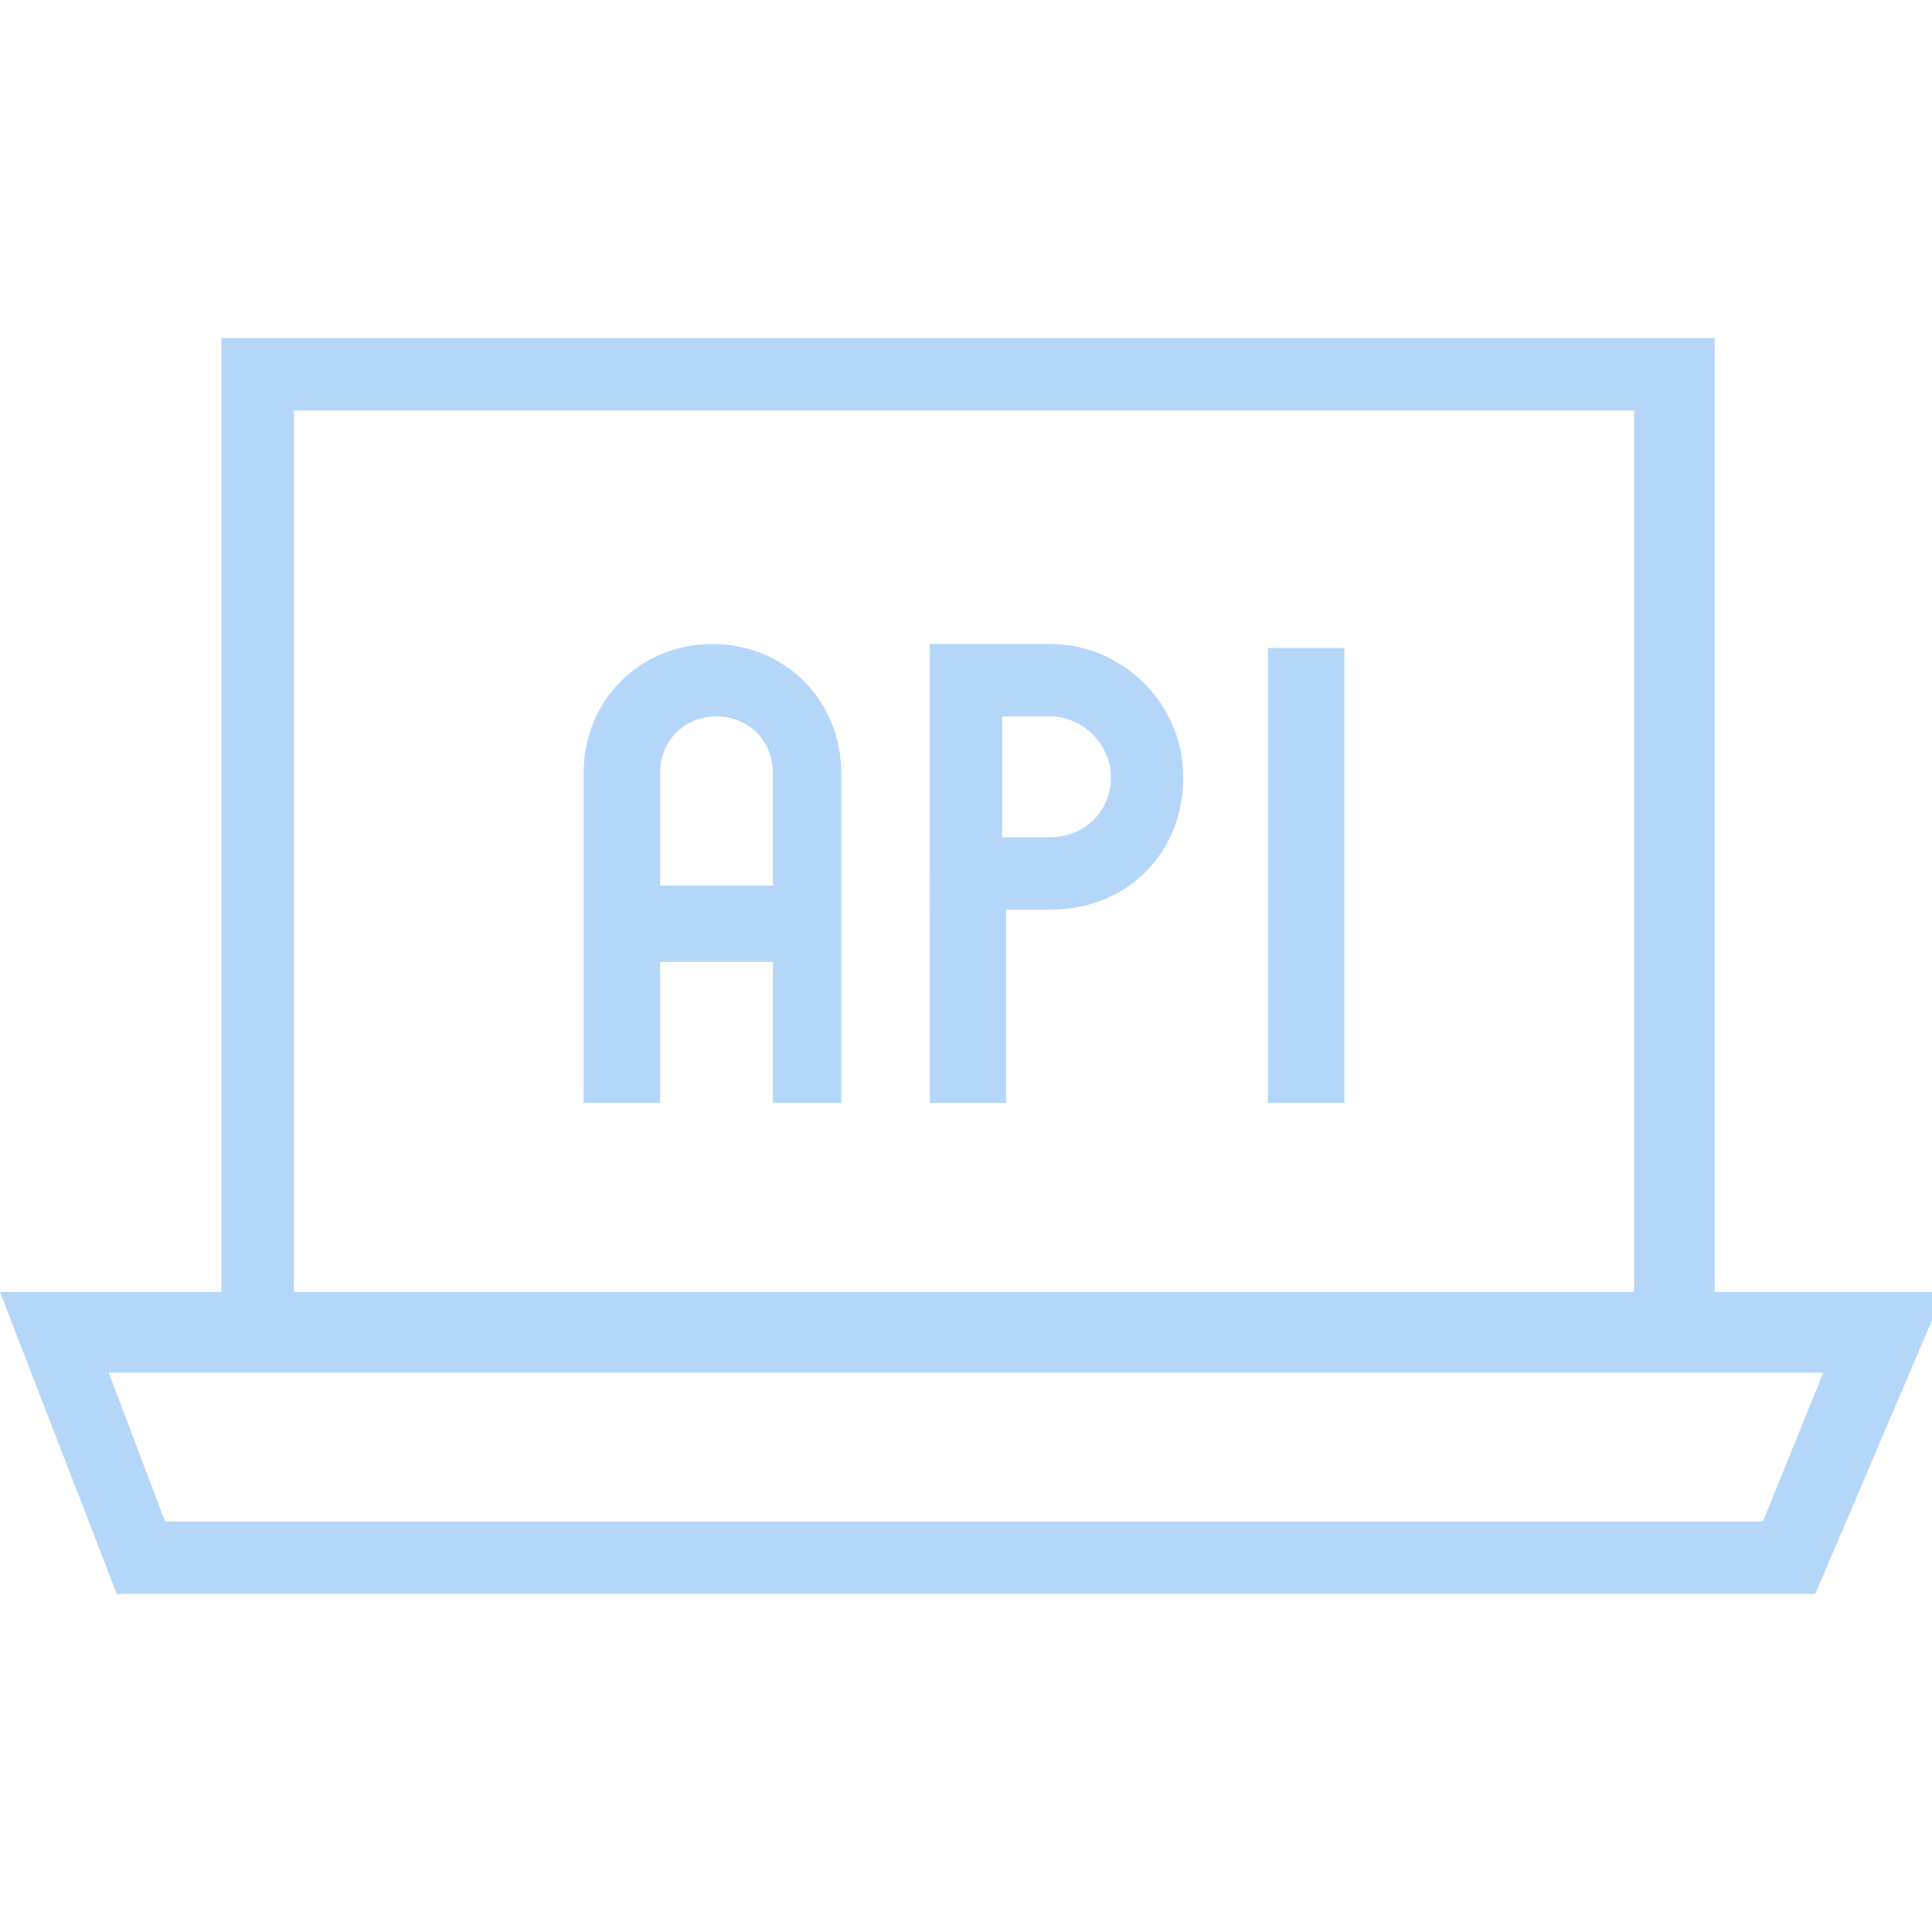 <svg width="50" height="50" viewBox="0 0 50 50" fill="none" xmlns="http://www.w3.org/2000/svg">
<g opacity="0.3" clip-path="url(#clip0_839_385)">
<path d="M44.271 35.417H5.729V8.75H44.375V35.417H44.271ZM7.604 33.542H42.292V10.625H7.604V33.542Z" fill="#0076EC"/>
<path d="M46.979 41.25H3.021L0 33.438H50.312L46.979 41.25ZM4.271 39.375H45.625L47.188 35.521H2.812L4.271 39.375Z" fill="#0076EC"/>
<path d="M21.979 28.542H20V20C20 19.167 19.375 18.542 18.542 18.542C17.708 18.542 17.083 19.167 17.083 20V28.542H15.104V20C15.104 18.125 16.562 16.667 18.438 16.667C20.312 16.667 21.771 18.125 21.771 20V28.542H21.979Z" fill="#0076EC"/>
<path d="M27.188 23.542H24.062V16.667H27.188C29.062 16.667 30.625 18.229 30.625 20.104C30.625 22.083 29.167 23.542 27.188 23.542ZM25.938 21.667H27.188C28.021 21.667 28.75 21.042 28.75 20.104C28.75 19.271 28.021 18.542 27.188 18.542H25.938V21.667Z" fill="#0076EC"/>
<path d="M32.812 16.771H34.792V28.542H32.812V16.771Z" fill="#0076EC"/>
<path d="M24.062 22.604H26.042V28.542H24.062V22.604Z" fill="#0076EC"/>
<path d="M16.25 22.917H21.042V24.896H16.25V22.917Z" fill="#0076EC"/>
</g>
<defs>
<clipPath id="clip0_839_385">
<rect width="50" height="50" fill="white"/>
</clipPath>
</defs>
</svg>
